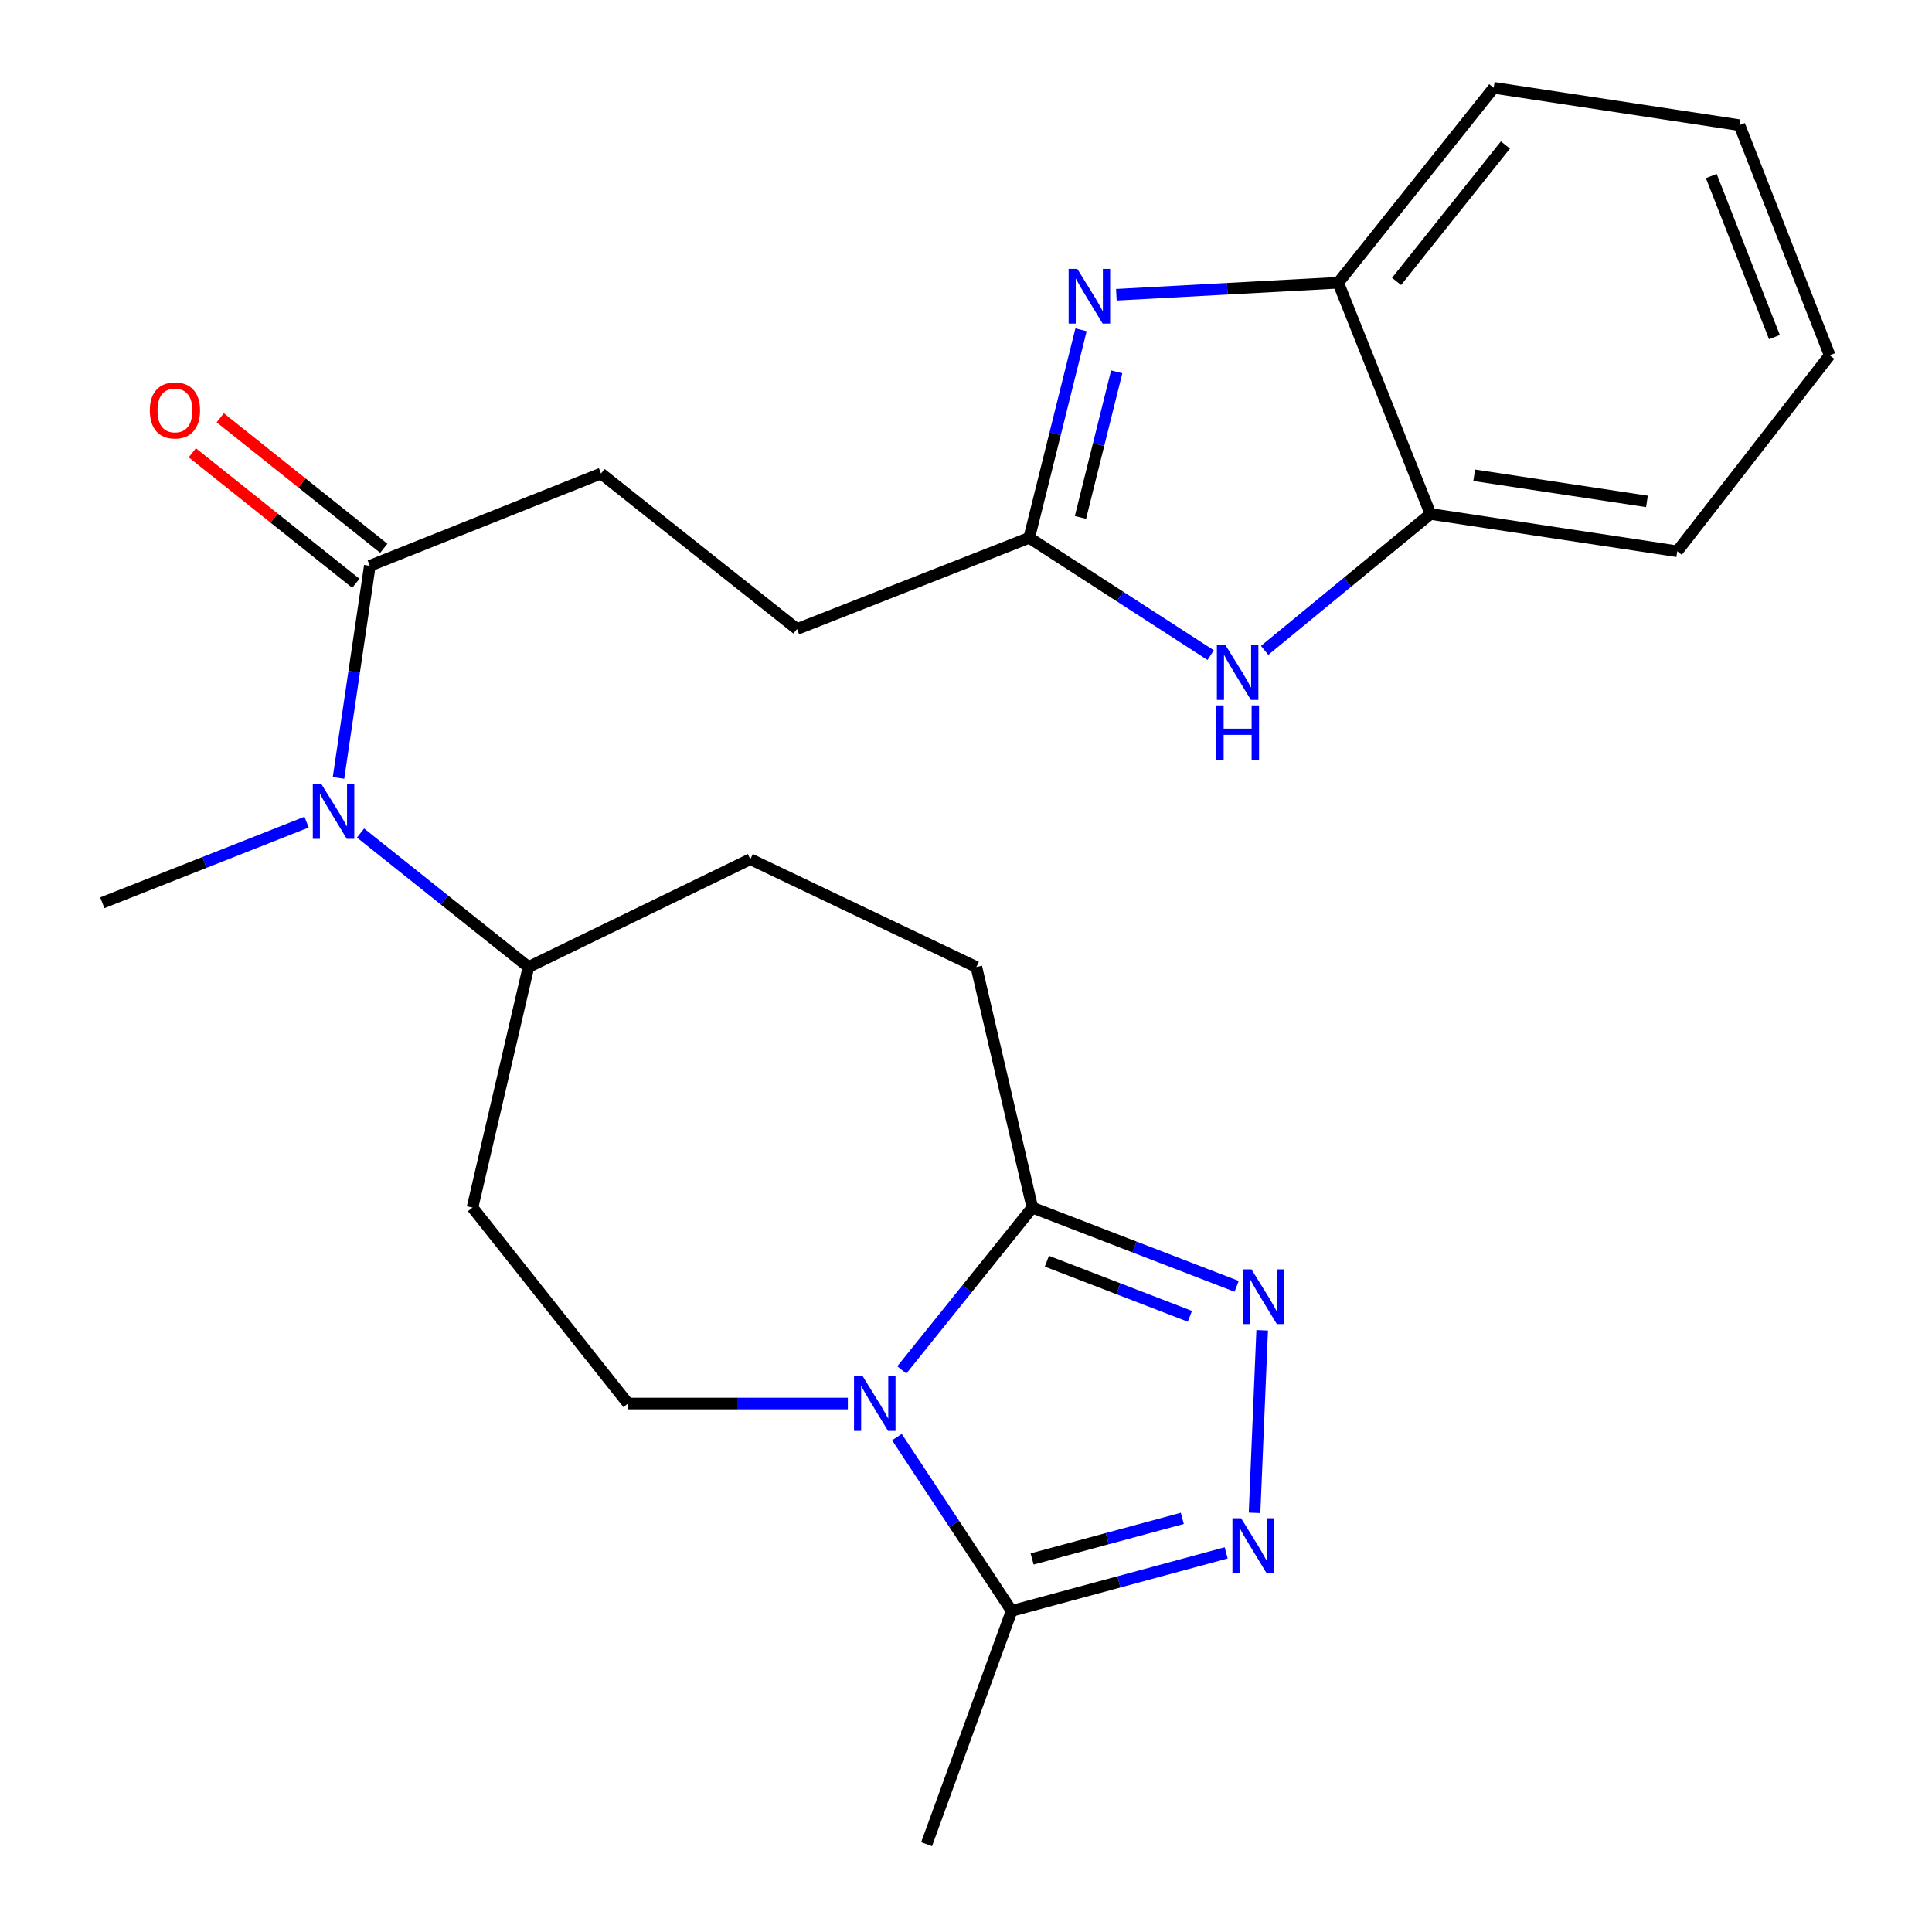 <?xml version='1.0' encoding='iso-8859-1'?>
<svg version='1.1' baseProfile='full'
              xmlns='http://www.w3.org/2000/svg'
                      xmlns:rdkit='http://www.rdkit.org/xml'
                      xmlns:xlink='http://www.w3.org/1999/xlink'
                  xml:space='preserve'
width='1000px' height='1000px' viewBox='0 0 1000 1000'>
<!-- END OF HEADER -->
<rect style='opacity:1.0;fill:#FFFFFF;stroke:none' width='1000' height='1000' x='0' y='0'> </rect>
<path class='bond-3' d='M 466.768,709.067 L 500.551,667.058' style='fill:none;fill-rule:evenodd;stroke:#0000FF;stroke-width:6px;stroke-linecap:butt;stroke-linejoin:miter;stroke-opacity:1' />
<path class='bond-3' d='M 500.551,667.058 L 534.334,625.05' style='fill:none;fill-rule:evenodd;stroke:#000000;stroke-width:6px;stroke-linecap:butt;stroke-linejoin:miter;stroke-opacity:1' />
<path class='bond-4' d='M 464.243,743.843 L 493.931,788.82' style='fill:none;fill-rule:evenodd;stroke:#0000FF;stroke-width:6px;stroke-linecap:butt;stroke-linejoin:miter;stroke-opacity:1' />
<path class='bond-4' d='M 493.931,788.82 L 523.619,833.797' style='fill:none;fill-rule:evenodd;stroke:#000000;stroke-width:6px;stroke-linecap:butt;stroke-linejoin:miter;stroke-opacity:1' />
<path class='bond-8' d='M 438.841,726.468 L 381.944,726.468' style='fill:none;fill-rule:evenodd;stroke:#0000FF;stroke-width:6px;stroke-linecap:butt;stroke-linejoin:miter;stroke-opacity:1' />
<path class='bond-8' d='M 381.944,726.468 L 325.046,726.468' style='fill:none;fill-rule:evenodd;stroke:#000000;stroke-width:6px;stroke-linecap:butt;stroke-linejoin:miter;stroke-opacity:1' />
<path class='bond-0' d='M 640.08,665.805 L 587.207,645.428' style='fill:none;fill-rule:evenodd;stroke:#0000FF;stroke-width:6px;stroke-linecap:butt;stroke-linejoin:miter;stroke-opacity:1' />
<path class='bond-0' d='M 587.207,645.428 L 534.334,625.05' style='fill:none;fill-rule:evenodd;stroke:#000000;stroke-width:6px;stroke-linecap:butt;stroke-linejoin:miter;stroke-opacity:1' />
<path class='bond-0' d='M 615.881,681.322 L 578.87,667.058' style='fill:none;fill-rule:evenodd;stroke:#0000FF;stroke-width:6px;stroke-linecap:butt;stroke-linejoin:miter;stroke-opacity:1' />
<path class='bond-0' d='M 578.87,667.058 L 541.859,652.794' style='fill:none;fill-rule:evenodd;stroke:#000000;stroke-width:6px;stroke-linecap:butt;stroke-linejoin:miter;stroke-opacity:1' />
<path class='bond-25' d='M 653.3,688.564 L 649.352,783.043' style='fill:none;fill-rule:evenodd;stroke:#0000FF;stroke-width:6px;stroke-linecap:butt;stroke-linejoin:miter;stroke-opacity:1' />
<path class='bond-1' d='M 634.665,803.771 L 579.142,818.784' style='fill:none;fill-rule:evenodd;stroke:#0000FF;stroke-width:6px;stroke-linecap:butt;stroke-linejoin:miter;stroke-opacity:1' />
<path class='bond-1' d='M 579.142,818.784 L 523.619,833.797' style='fill:none;fill-rule:evenodd;stroke:#000000;stroke-width:6px;stroke-linecap:butt;stroke-linejoin:miter;stroke-opacity:1' />
<path class='bond-1' d='M 611.958,785.897 L 573.091,796.406' style='fill:none;fill-rule:evenodd;stroke:#0000FF;stroke-width:6px;stroke-linecap:butt;stroke-linejoin:miter;stroke-opacity:1' />
<path class='bond-1' d='M 573.091,796.406 L 534.225,806.915' style='fill:none;fill-rule:evenodd;stroke:#000000;stroke-width:6px;stroke-linecap:butt;stroke-linejoin:miter;stroke-opacity:1' />
<path class='bond-2' d='M 559.536,170.706 L 546.13,224.534' style='fill:none;fill-rule:evenodd;stroke:#0000FF;stroke-width:6px;stroke-linecap:butt;stroke-linejoin:miter;stroke-opacity:1' />
<path class='bond-2' d='M 546.13,224.534 L 532.724,278.362' style='fill:none;fill-rule:evenodd;stroke:#000000;stroke-width:6px;stroke-linecap:butt;stroke-linejoin:miter;stroke-opacity:1' />
<path class='bond-2' d='M 578.008,192.456 L 568.624,230.136' style='fill:none;fill-rule:evenodd;stroke:#0000FF;stroke-width:6px;stroke-linecap:butt;stroke-linejoin:miter;stroke-opacity:1' />
<path class='bond-2' d='M 568.624,230.136 L 559.24,267.815' style='fill:none;fill-rule:evenodd;stroke:#000000;stroke-width:6px;stroke-linecap:butt;stroke-linejoin:miter;stroke-opacity:1' />
<path class='bond-9' d='M 577.829,152.568 L 635.245,149.456' style='fill:none;fill-rule:evenodd;stroke:#0000FF;stroke-width:6px;stroke-linecap:butt;stroke-linejoin:miter;stroke-opacity:1' />
<path class='bond-9' d='M 635.245,149.456 L 692.662,146.344' style='fill:none;fill-rule:evenodd;stroke:#000000;stroke-width:6px;stroke-linecap:butt;stroke-linejoin:miter;stroke-opacity:1' />
<path class='bond-14' d='M 534.334,625.05 L 505.37,500.528' style='fill:none;fill-rule:evenodd;stroke:#000000;stroke-width:6px;stroke-linecap:butt;stroke-linejoin:miter;stroke-opacity:1' />
<path class='bond-19' d='M 523.619,833.797 L 479.601,954.545' style='fill:none;fill-rule:evenodd;stroke:#000000;stroke-width:6px;stroke-linecap:butt;stroke-linejoin:miter;stroke-opacity:1' />
<path class='bond-5' d='M 532.724,278.362 L 412.529,325.587' style='fill:none;fill-rule:evenodd;stroke:#000000;stroke-width:6px;stroke-linecap:butt;stroke-linejoin:miter;stroke-opacity:1' />
<path class='bond-6' d='M 532.724,278.362 L 579.683,308.731' style='fill:none;fill-rule:evenodd;stroke:#000000;stroke-width:6px;stroke-linecap:butt;stroke-linejoin:miter;stroke-opacity:1' />
<path class='bond-6' d='M 579.683,308.731 L 626.643,339.101' style='fill:none;fill-rule:evenodd;stroke:#0000FF;stroke-width:6px;stroke-linecap:butt;stroke-linejoin:miter;stroke-opacity:1' />
<path class='bond-11' d='M 654.565,336.633 L 697.49,301.329' style='fill:none;fill-rule:evenodd;stroke:#0000FF;stroke-width:6px;stroke-linecap:butt;stroke-linejoin:miter;stroke-opacity:1' />
<path class='bond-11' d='M 697.49,301.329 L 740.415,266.024' style='fill:none;fill-rule:evenodd;stroke:#000000;stroke-width:6px;stroke-linecap:butt;stroke-linejoin:miter;stroke-opacity:1' />
<path class='bond-7' d='M 191.419,292.85 L 183.313,347.757' style='fill:none;fill-rule:evenodd;stroke:#000000;stroke-width:6px;stroke-linecap:butt;stroke-linejoin:miter;stroke-opacity:1' />
<path class='bond-7' d='M 183.313,347.757 L 175.207,402.663' style='fill:none;fill-rule:evenodd;stroke:#0000FF;stroke-width:6px;stroke-linecap:butt;stroke-linejoin:miter;stroke-opacity:1' />
<path class='bond-15' d='M 198.648,283.79 L 156.323,250.018' style='fill:none;fill-rule:evenodd;stroke:#000000;stroke-width:6px;stroke-linecap:butt;stroke-linejoin:miter;stroke-opacity:1' />
<path class='bond-15' d='M 156.323,250.018 L 113.997,216.247' style='fill:none;fill-rule:evenodd;stroke:#FF0000;stroke-width:6px;stroke-linecap:butt;stroke-linejoin:miter;stroke-opacity:1' />
<path class='bond-15' d='M 184.19,301.91 L 141.865,268.138' style='fill:none;fill-rule:evenodd;stroke:#000000;stroke-width:6px;stroke-linecap:butt;stroke-linejoin:miter;stroke-opacity:1' />
<path class='bond-15' d='M 141.865,268.138 L 99.539,234.367' style='fill:none;fill-rule:evenodd;stroke:#FF0000;stroke-width:6px;stroke-linecap:butt;stroke-linejoin:miter;stroke-opacity:1' />
<path class='bond-16' d='M 191.419,292.85 L 311.086,245.097' style='fill:none;fill-rule:evenodd;stroke:#000000;stroke-width:6px;stroke-linecap:butt;stroke-linejoin:miter;stroke-opacity:1' />
<path class='bond-12' d='M 325.046,726.468 L 244.556,625.05' style='fill:none;fill-rule:evenodd;stroke:#000000;stroke-width:6px;stroke-linecap:butt;stroke-linejoin:miter;stroke-opacity:1' />
<path class='bond-21' d='M 692.662,146.344 L 773.152,45.455' style='fill:none;fill-rule:evenodd;stroke:#000000;stroke-width:6px;stroke-linecap:butt;stroke-linejoin:miter;stroke-opacity:1' />
<path class='bond-21' d='M 722.856,145.668 L 779.2,75.045' style='fill:none;fill-rule:evenodd;stroke:#000000;stroke-width:6px;stroke-linecap:butt;stroke-linejoin:miter;stroke-opacity:1' />
<path class='bond-27' d='M 692.662,146.344 L 740.415,266.024' style='fill:none;fill-rule:evenodd;stroke:#000000;stroke-width:6px;stroke-linecap:butt;stroke-linejoin:miter;stroke-opacity:1' />
<path class='bond-10' d='M 186.609,431.18 L 230.071,465.854' style='fill:none;fill-rule:evenodd;stroke:#0000FF;stroke-width:6px;stroke-linecap:butt;stroke-linejoin:miter;stroke-opacity:1' />
<path class='bond-10' d='M 230.071,465.854 L 273.532,500.528' style='fill:none;fill-rule:evenodd;stroke:#000000;stroke-width:6px;stroke-linecap:butt;stroke-linejoin:miter;stroke-opacity:1' />
<path class='bond-20' d='M 158.686,425.546 L 105.824,446.411' style='fill:none;fill-rule:evenodd;stroke:#0000FF;stroke-width:6px;stroke-linecap:butt;stroke-linejoin:miter;stroke-opacity:1' />
<path class='bond-20' d='M 105.824,446.411 L 52.963,467.276' style='fill:none;fill-rule:evenodd;stroke:#000000;stroke-width:6px;stroke-linecap:butt;stroke-linejoin:miter;stroke-opacity:1' />
<path class='bond-22' d='M 740.415,266.024 L 868.144,285.342' style='fill:none;fill-rule:evenodd;stroke:#000000;stroke-width:6px;stroke-linecap:butt;stroke-linejoin:miter;stroke-opacity:1' />
<path class='bond-22' d='M 763.041,246.001 L 852.451,259.523' style='fill:none;fill-rule:evenodd;stroke:#000000;stroke-width:6px;stroke-linecap:butt;stroke-linejoin:miter;stroke-opacity:1' />
<path class='bond-13' d='M 244.556,625.05 L 273.532,500.528' style='fill:none;fill-rule:evenodd;stroke:#000000;stroke-width:6px;stroke-linecap:butt;stroke-linejoin:miter;stroke-opacity:1' />
<path class='bond-26' d='M 273.532,500.528 L 388.369,444.726' style='fill:none;fill-rule:evenodd;stroke:#000000;stroke-width:6px;stroke-linecap:butt;stroke-linejoin:miter;stroke-opacity:1' />
<path class='bond-17' d='M 505.37,500.528 L 388.369,444.726' style='fill:none;fill-rule:evenodd;stroke:#000000;stroke-width:6px;stroke-linecap:butt;stroke-linejoin:miter;stroke-opacity:1' />
<path class='bond-18' d='M 311.086,245.097 L 412.529,325.587' style='fill:none;fill-rule:evenodd;stroke:#000000;stroke-width:6px;stroke-linecap:butt;stroke-linejoin:miter;stroke-opacity:1' />
<path class='bond-23' d='M 773.152,45.455 L 900.34,64.785' style='fill:none;fill-rule:evenodd;stroke:#000000;stroke-width:6px;stroke-linecap:butt;stroke-linejoin:miter;stroke-opacity:1' />
<path class='bond-24' d='M 868.144,285.342 L 947.037,183.898' style='fill:none;fill-rule:evenodd;stroke:#000000;stroke-width:6px;stroke-linecap:butt;stroke-linejoin:miter;stroke-opacity:1' />
<path class='bond-28' d='M 900.34,64.785 L 947.037,183.898' style='fill:none;fill-rule:evenodd;stroke:#000000;stroke-width:6px;stroke-linecap:butt;stroke-linejoin:miter;stroke-opacity:1' />
<path class='bond-28' d='M 885.763,91.113 L 918.451,174.492' style='fill:none;fill-rule:evenodd;stroke:#000000;stroke-width:6px;stroke-linecap:butt;stroke-linejoin:miter;stroke-opacity:1' />
<path  class='atom-0' d='M 446.515 712.308
L 455.795 727.308
Q 456.715 728.788, 458.195 731.468
Q 459.675 734.148, 459.755 734.308
L 459.755 712.308
L 463.515 712.308
L 463.515 740.628
L 459.635 740.628
L 449.675 724.228
Q 448.515 722.308, 447.275 720.108
Q 446.075 717.908, 445.715 717.228
L 445.715 740.628
L 442.035 740.628
L 442.035 712.308
L 446.515 712.308
' fill='#0000FF'/>
<path  class='atom-1' d='M 647.766 657.021
L 657.046 672.021
Q 657.966 673.501, 659.446 676.181
Q 660.926 678.861, 661.006 679.021
L 661.006 657.021
L 664.766 657.021
L 664.766 685.341
L 660.886 685.341
L 650.926 668.941
Q 649.766 667.021, 648.526 664.821
Q 647.326 662.621, 646.966 661.941
L 646.966 685.341
L 643.286 685.341
L 643.286 657.021
L 647.766 657.021
' fill='#0000FF'/>
<path  class='atom-2' d='M 642.383 785.831
L 651.663 800.831
Q 652.583 802.311, 654.063 804.991
Q 655.543 807.671, 655.623 807.831
L 655.623 785.831
L 659.383 785.831
L 659.383 814.151
L 655.503 814.151
L 645.543 797.751
Q 644.383 795.831, 643.143 793.631
Q 641.943 791.431, 641.583 790.751
L 641.583 814.151
L 637.903 814.151
L 637.903 785.831
L 642.383 785.831
' fill='#0000FF'/>
<path  class='atom-3' d='M 557.604 139.165
L 566.884 154.165
Q 567.804 155.645, 569.284 158.325
Q 570.764 161.005, 570.844 161.165
L 570.844 139.165
L 574.604 139.165
L 574.604 167.485
L 570.724 167.485
L 560.764 151.085
Q 559.604 149.165, 558.364 146.965
Q 557.164 144.765, 556.804 144.085
L 556.804 167.485
L 553.124 167.485
L 553.124 139.165
L 557.604 139.165
' fill='#0000FF'/>
<path  class='atom-7' d='M 634.334 333.964
L 643.614 348.964
Q 644.534 350.444, 646.014 353.124
Q 647.494 355.804, 647.574 355.964
L 647.574 333.964
L 651.334 333.964
L 651.334 362.284
L 647.454 362.284
L 637.494 345.884
Q 636.334 343.964, 635.094 341.764
Q 633.894 339.564, 633.534 338.884
L 633.534 362.284
L 629.854 362.284
L 629.854 333.964
L 634.334 333.964
' fill='#0000FF'/>
<path  class='atom-7' d='M 629.514 365.116
L 633.354 365.116
L 633.354 377.156
L 647.834 377.156
L 647.834 365.116
L 651.674 365.116
L 651.674 393.436
L 647.834 393.436
L 647.834 380.356
L 633.354 380.356
L 633.354 393.436
L 629.514 393.436
L 629.514 365.116
' fill='#0000FF'/>
<path  class='atom-11' d='M 166.382 405.878
L 175.662 420.878
Q 176.582 422.358, 178.062 425.038
Q 179.542 427.718, 179.622 427.878
L 179.622 405.878
L 183.382 405.878
L 183.382 434.198
L 179.502 434.198
L 169.542 417.798
Q 168.382 415.878, 167.142 413.678
Q 165.942 411.478, 165.582 410.798
L 165.582 434.198
L 161.902 434.198
L 161.902 405.878
L 166.382 405.878
' fill='#0000FF'/>
<path  class='atom-16' d='M 77.542 212.439
Q 77.542 205.639, 80.902 201.839
Q 84.262 198.039, 90.542 198.039
Q 96.822 198.039, 100.182 201.839
Q 103.542 205.639, 103.542 212.439
Q 103.542 219.319, 100.142 223.239
Q 96.742 227.119, 90.542 227.119
Q 84.302 227.119, 80.902 223.239
Q 77.542 219.359, 77.542 212.439
M 90.542 223.919
Q 94.862 223.919, 97.182 221.039
Q 99.542 218.119, 99.542 212.439
Q 99.542 206.879, 97.182 204.079
Q 94.862 201.239, 90.542 201.239
Q 86.222 201.239, 83.862 204.039
Q 81.542 206.839, 81.542 212.439
Q 81.542 218.159, 83.862 221.039
Q 86.222 223.919, 90.542 223.919
' fill='#FF0000'/>
</svg>
